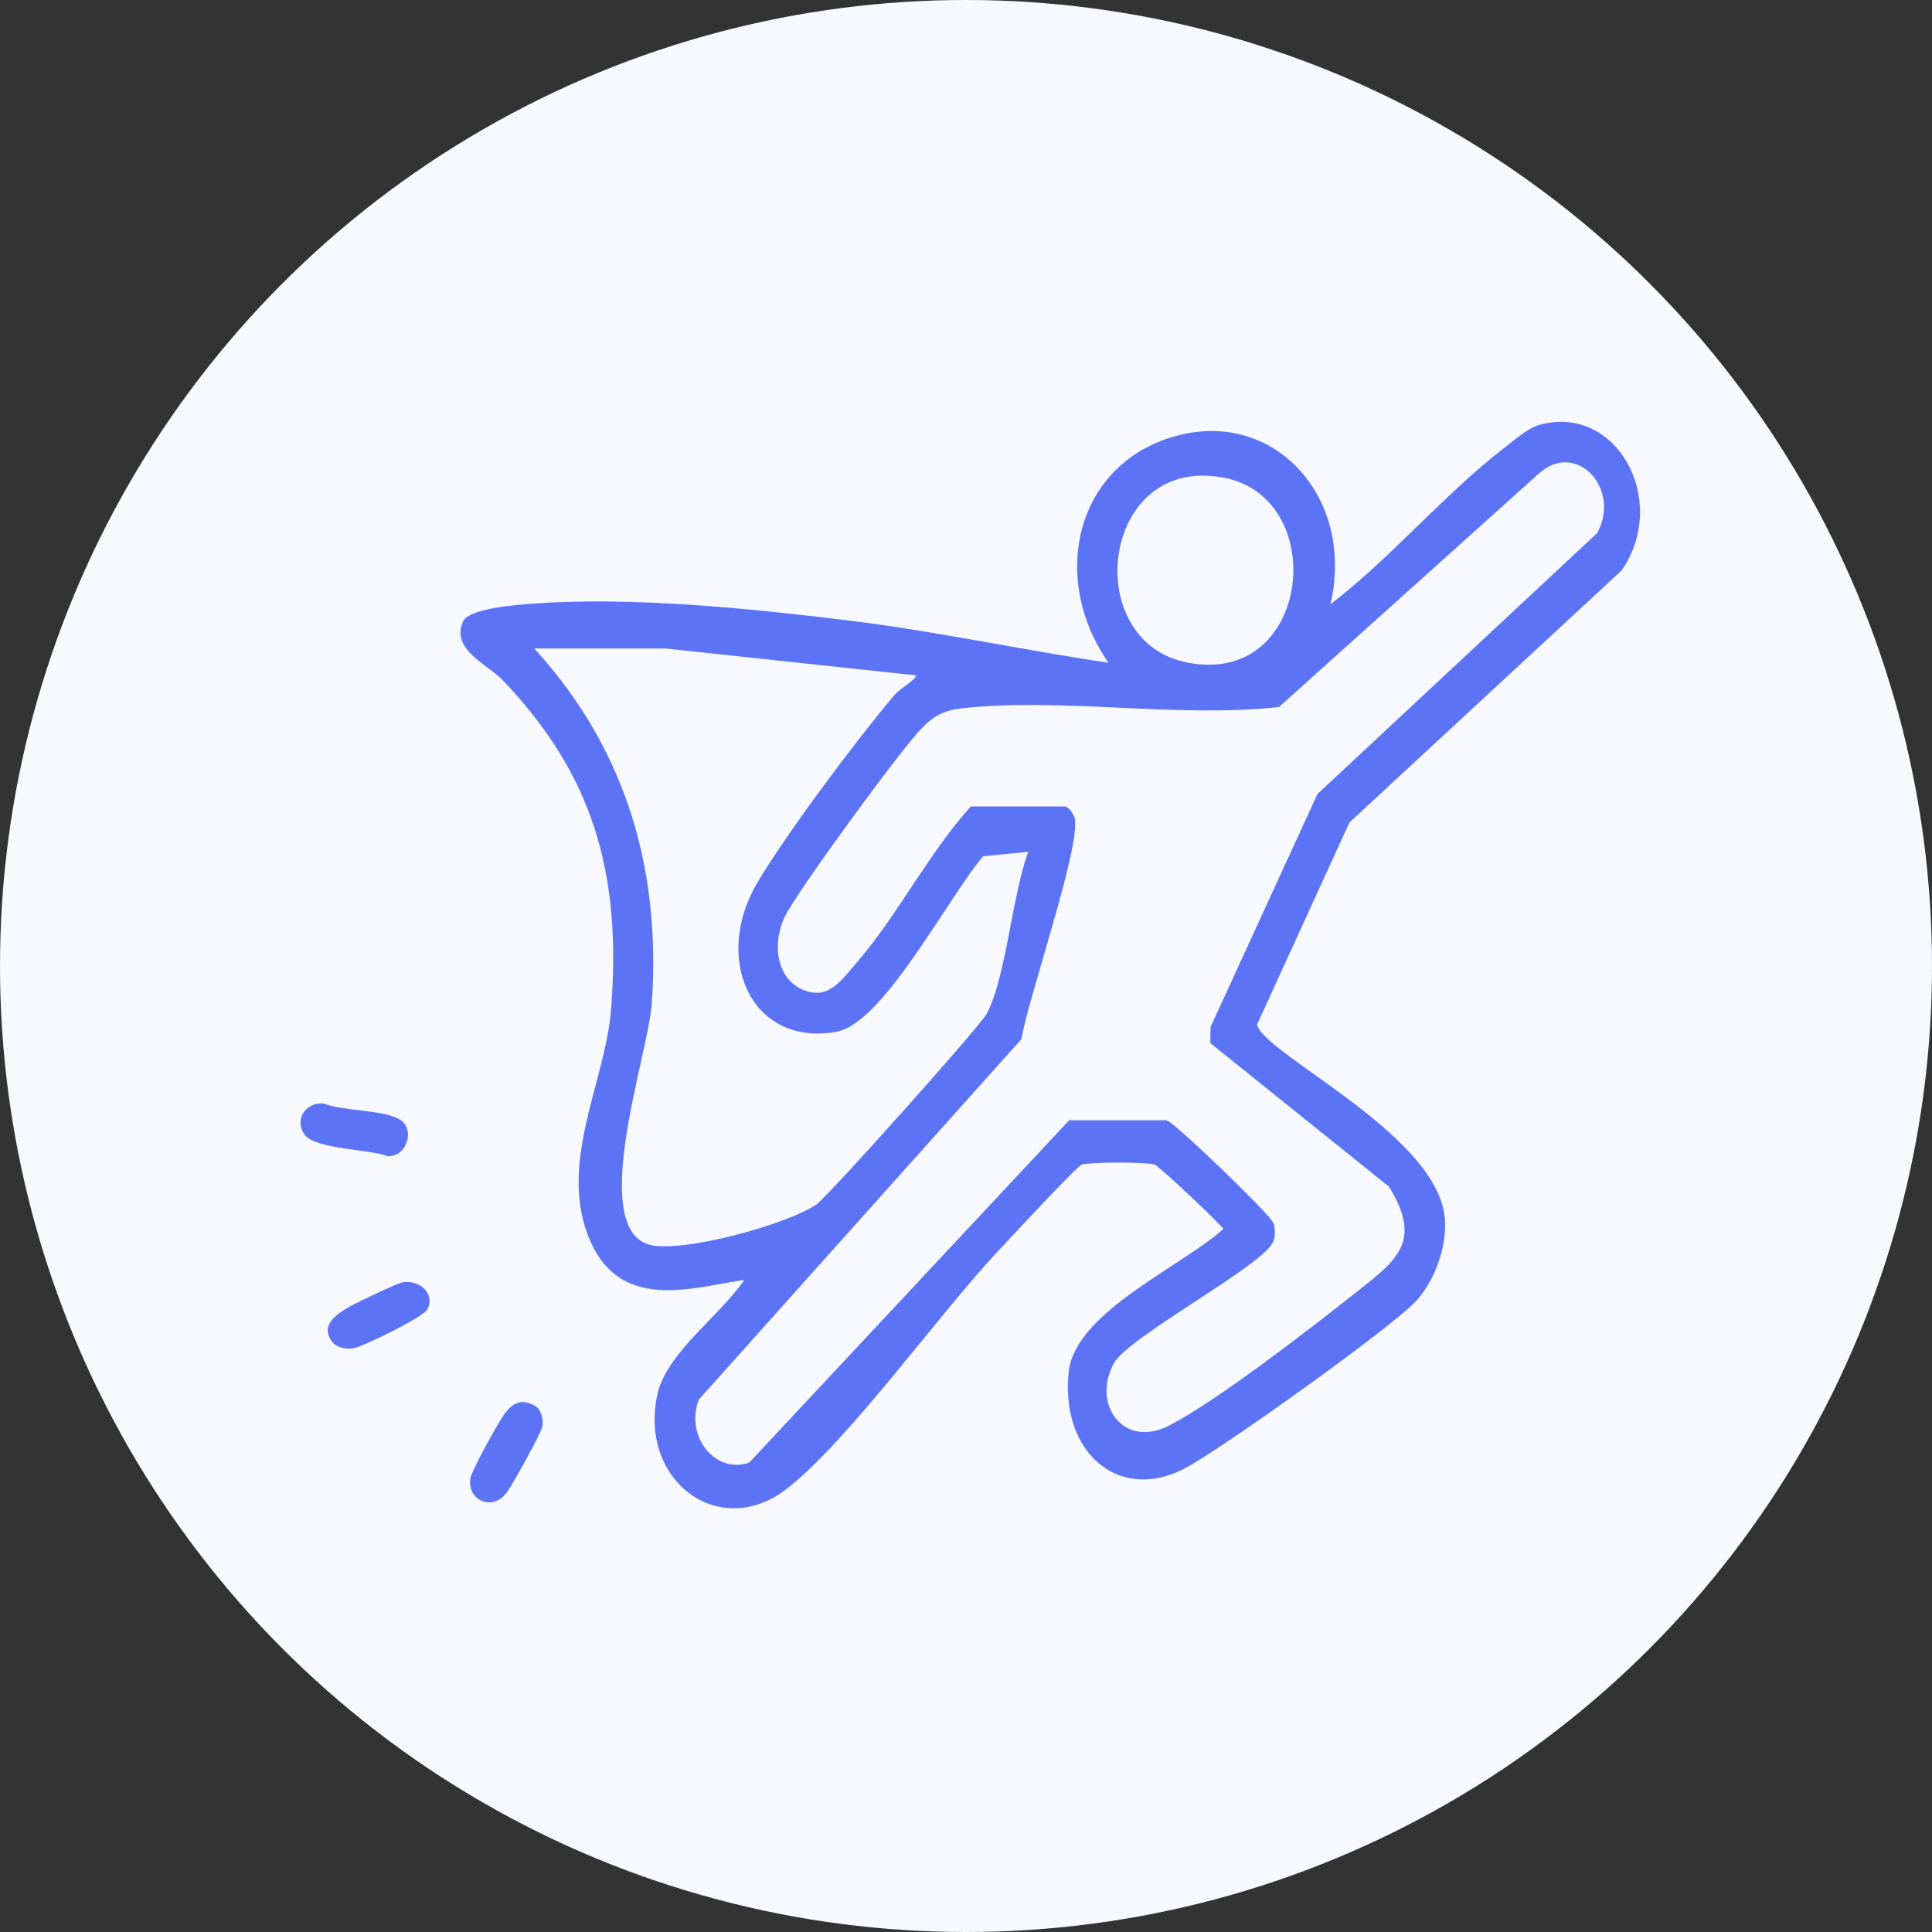 <svg xmlns="http://www.w3.org/2000/svg" fill="none" viewBox="0 0 150 150" height="150" width="150">
<rect x="0" y="0" width="150" height="150" fill="#333333" stroke="none"/>
<g clip-path="url(#clip0_1573_191)">
<circle fill="#F8F9FF" r="75" cy="75" cx="75"></circle>
<path stroke-miterlimit="10" stroke-width="0.5" stroke="#5D73F5" fill="#5D73F5" d="M90.715 34.294C98.617 31.576 105.35 38.825 102.877 47.54C107.781 43.949 112.125 38.69 116.885 35.014C117.58 34.48 118.723 33.49 119.485 33.261C125.261 31.525 129.327 38.825 125.719 44.118L104.562 63.708L97.364 79.452C97.05 81.646 111.372 87.998 111.931 94.638C112.109 96.823 111.075 99.499 109.661 100.947C107.577 103.082 94.306 112.593 91.672 113.888C86.743 116.302 82.568 112.423 83.228 106.495C83.737 101.955 92.358 98.313 95.323 95.434C95.178 95.061 90.114 90.31 89.767 90.191C89.064 89.954 84.583 89.954 83.872 90.191C83.449 90.335 78.24 95.976 77.359 96.907C72.701 101.862 65.646 111.754 60.903 115.413C55.915 119.266 49.919 114.862 51.265 108.383C51.968 105.013 56.618 101.955 58.278 99.05C54.128 99.575 48.538 101.726 46.108 96.365C43.457 90.496 47.234 84.161 47.691 78.394C48.547 67.57 46.175 59.931 39.205 52.63C38.062 51.428 35.301 50.318 36.165 48.379C36.571 47.472 40.315 47.193 41.466 47.108C49.19 46.566 58.252 47.489 65.977 48.438C72.887 49.285 79.731 50.809 86.616 51.783C81.848 45.558 83.364 36.81 90.707 34.286L90.715 34.294ZM83.177 63.572C83.72 65.495 79.519 77.657 79.078 80.553L54.035 108.536C52.832 111.669 55.458 114.811 58.303 113.778L83.118 87.227H90.512C91.122 87.43 98.515 94.528 98.659 95.103C98.752 95.493 98.769 95.815 98.659 96.204C98.21 97.907 87.488 103.53 86.277 105.699C84.38 109.12 87.124 112.847 90.893 110.899C94.662 108.951 101.861 103.369 105.477 100.507C108.551 98.076 110.838 96.467 108.026 91.961L94.221 80.867L94.238 79.783L102.496 61.794L124.203 41.544C126.252 37.86 122.492 33.828 119.375 36.522L99.193 54.654C91.317 55.501 82.449 53.892 74.7 54.739C73.235 54.9 72.388 55.315 71.304 56.45C69.635 58.194 61.827 68.857 60.759 70.966C59.608 73.236 60.014 76.285 62.428 77.149C64.477 77.885 65.519 76.259 66.798 74.786C69.855 71.237 72.311 66.393 75.487 62.861H82.669C82.847 62.92 83.127 63.335 83.195 63.564L83.177 63.572ZM92.197 51.699C102.115 53.579 103.648 38.486 95.06 36.843C85.168 34.946 83.389 50.03 92.197 51.699ZM50.342 77.979C50.063 81.925 45.354 95.239 50.241 96.848C52.705 97.661 61.285 95.298 63.546 93.706C64.503 93.028 76.292 79.833 76.817 78.851C78.409 75.878 78.824 69.264 80.205 65.851L76.207 66.24C73.556 69.264 68.441 79.232 64.876 79.867C58.557 80.994 55.576 74.439 59.04 68.612C61.276 64.843 66.781 57.475 69.627 54.138C70.211 53.452 71.202 53.181 71.515 52.224L51.672 50.098H40.907C48.005 57.636 51.13 66.926 50.351 77.979H50.342Z"></path>
<path fill="#5D73F5" d="M41.572 109.168C42.027 109.435 42.229 110.311 42.095 110.803C41.925 111.43 39.848 115.162 39.389 115.817C38.235 117.462 36.191 116.415 36.531 114.74C36.664 114.083 38.587 110.631 39.058 109.935C39.706 108.978 40.426 108.497 41.572 109.17L41.572 109.168Z"></path>
<path fill="#5D73F5" d="M25.098 85.663C26.696 86.312 29.64 86.107 31.03 86.915C32.241 87.619 31.645 89.802 30.111 89.767C28.69 89.223 24.528 89.22 23.682 88.132C22.794 86.991 23.697 85.583 25.098 85.663Z"></path>
<path fill="#5D73F5" d="M27.162 101.437C27.721 101.118 30.835 99.619 31.275 99.554C32.572 99.367 33.765 100.39 33.211 101.619C32.93 102.242 28.387 104.441 27.574 104.648C26.945 104.808 26.089 104.658 25.716 104.089C24.873 102.807 26.215 101.975 27.162 101.437Z"></path>
</g>
<defs>
<clipPath id="clip0_1573_191">
<rect fill="white" height="150" width="150"></rect>
</clipPath>
</defs>
</svg>
